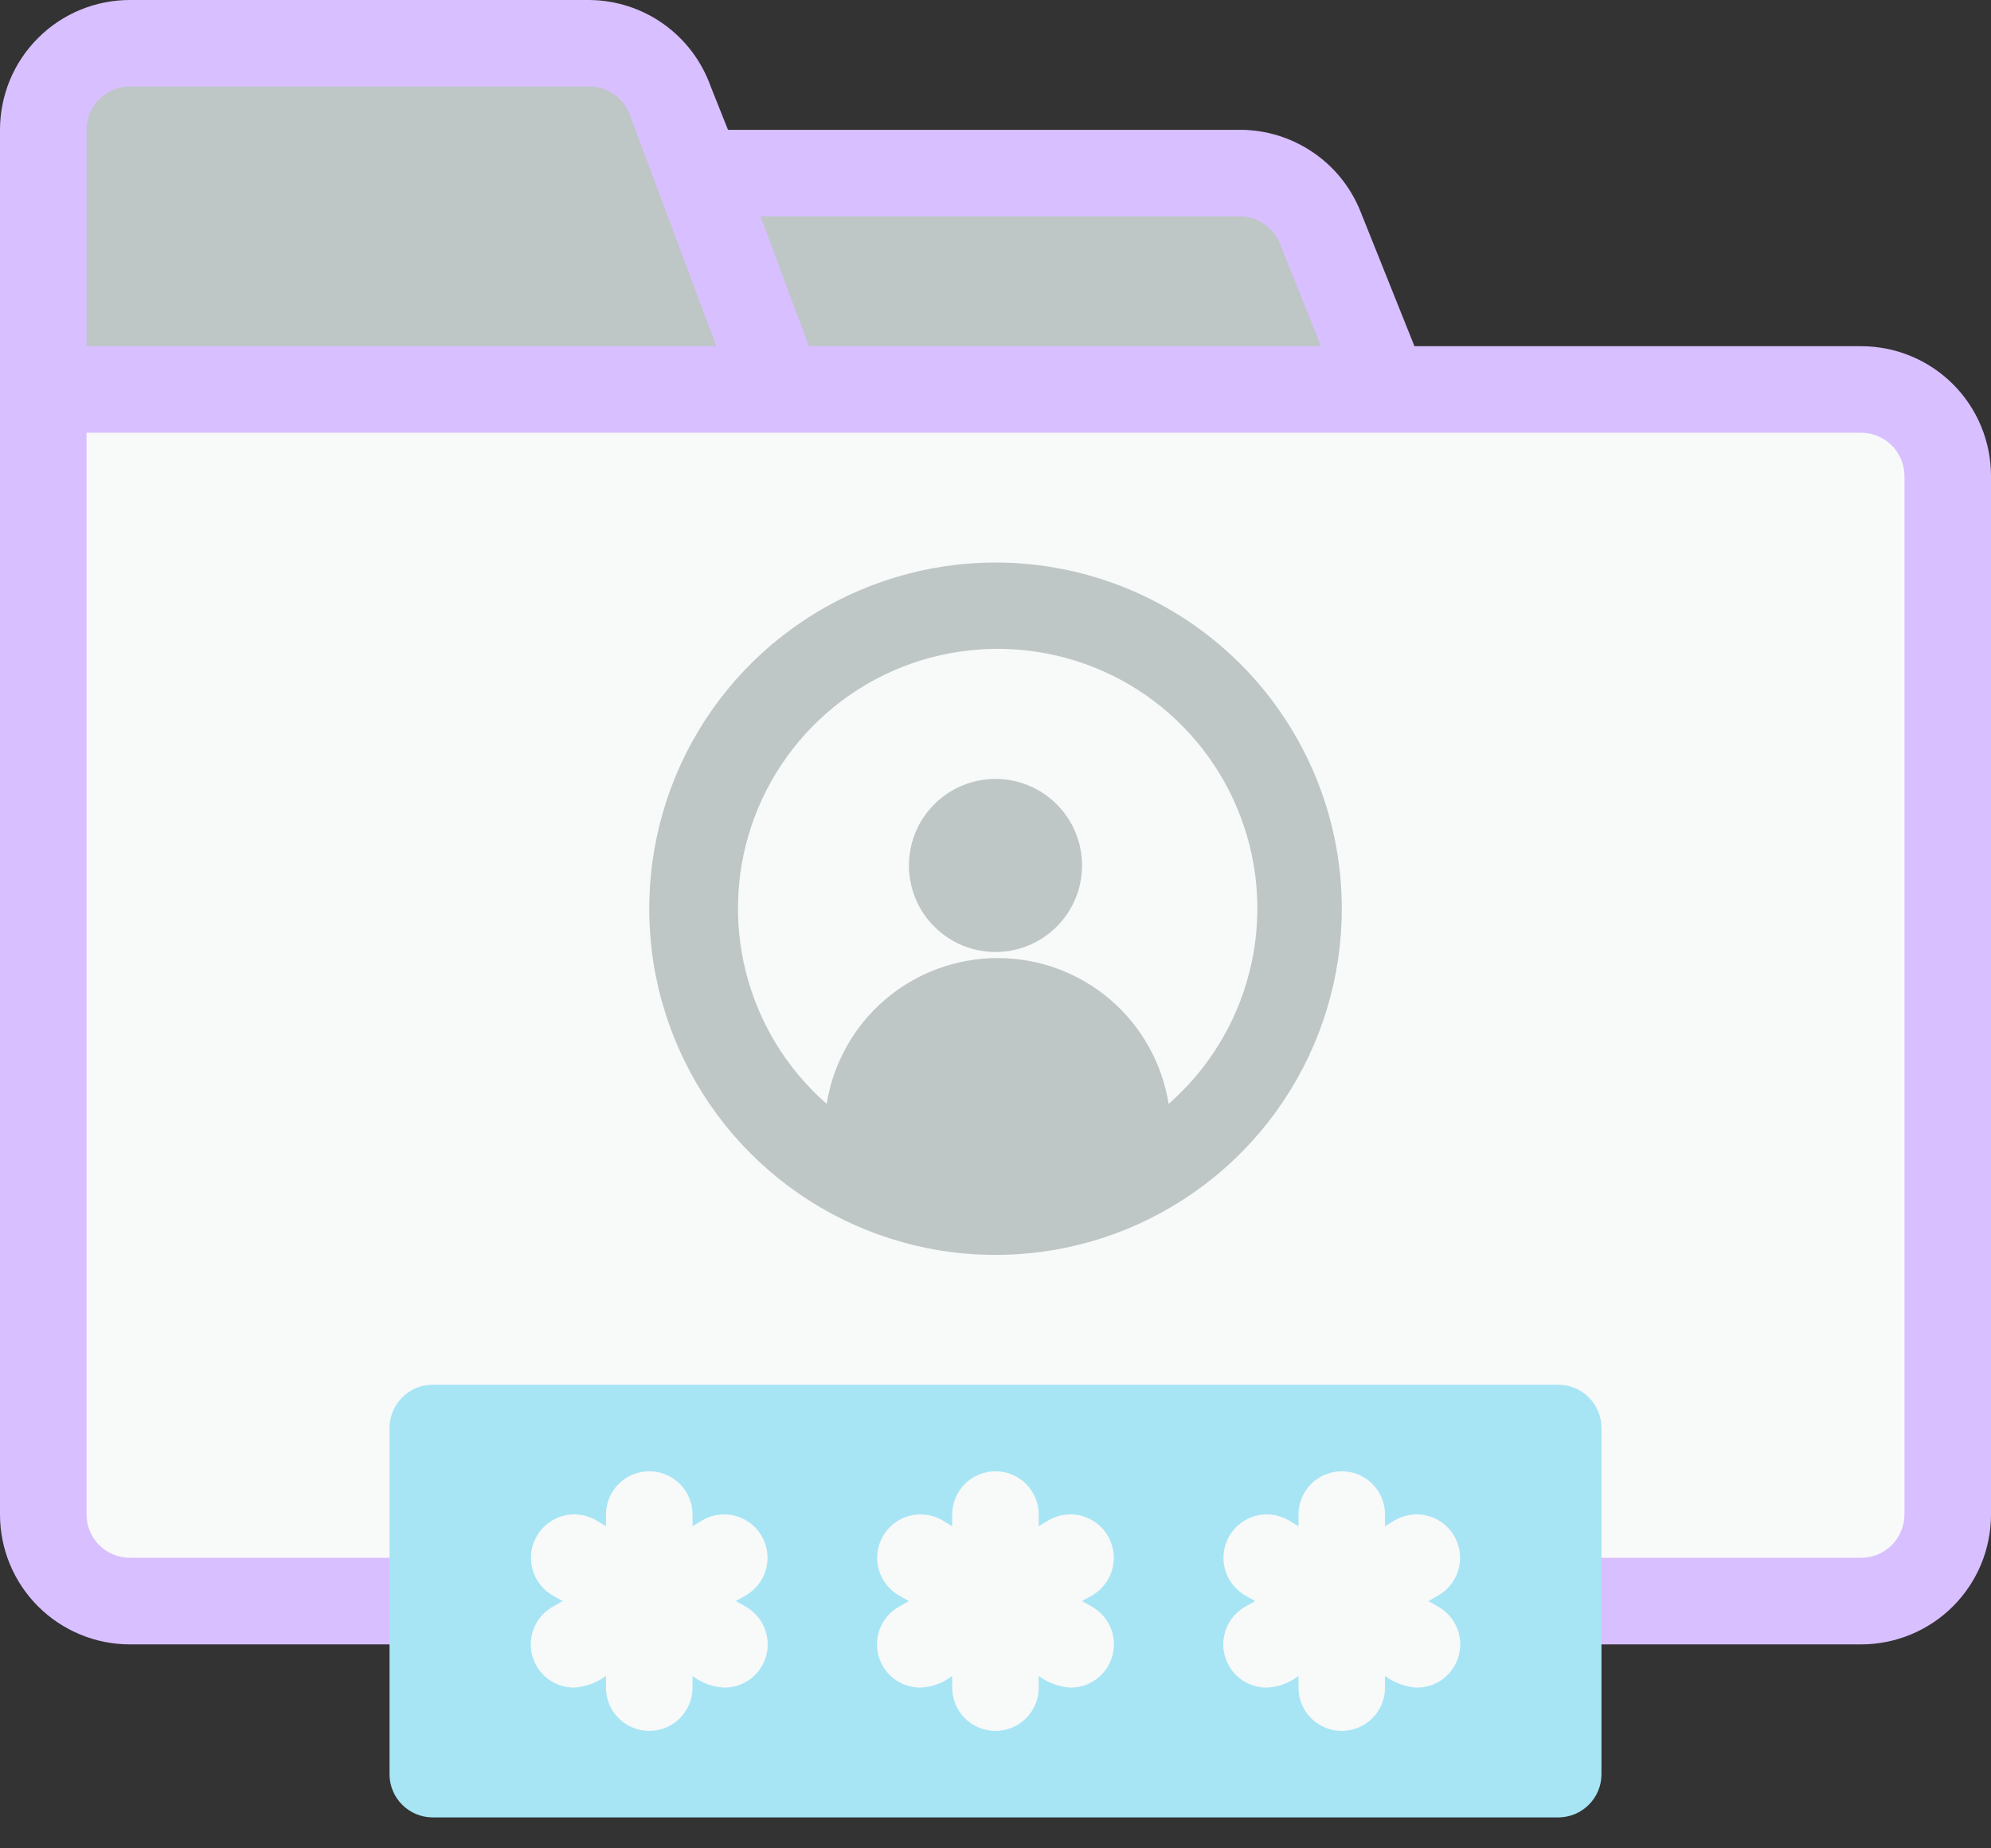 <svg width="28" height="26" viewBox="0 0 28 26" fill="none" xmlns="http://www.w3.org/2000/svg">
<rect x="0" y="0" width="28" height="26" fill="#333333" stroke="none"/>
<path d="M27.391 6.696V21.304C27.391 21.627 27.263 21.937 27.035 22.165C26.806 22.394 26.497 22.522 26.174 22.522H1.826C1.503 22.522 1.194 22.394 0.965 22.165C0.737 21.937 0.609 21.627 0.609 21.304V5.478H26.174C26.497 5.478 26.806 5.607 27.035 5.835C27.263 6.063 27.391 6.373 27.391 6.696Z" fill="#F8F9F9"/>
<path d="M10.957 5.478H0.609V1.826C0.609 1.503 0.737 1.194 0.965 0.965C1.194 0.737 1.503 0.609 1.826 0.609H8.284C8.533 0.608 8.776 0.683 8.981 0.825C9.185 0.966 9.342 1.167 9.429 1.4L10.957 5.478Z" fill="#BEC6C6"/>
<path d="M19.478 5.478H10.956L9.818 2.435H17.439C17.682 2.436 17.919 2.509 18.119 2.646C18.32 2.782 18.475 2.976 18.565 3.202L19.478 5.478Z" fill="#BEC6C6"/>
<path d="M26.174 4.87H19.892L19.131 2.97C18.995 2.633 18.762 2.343 18.46 2.14C18.159 1.936 17.803 1.826 17.439 1.826H10.238L9.995 1.217C9.869 0.863 9.638 0.556 9.332 0.338C9.026 0.12 8.66 0.002 8.284 0H1.826C1.342 0 0.877 0.192 0.535 0.535C0.192 0.877 -0 1.342 -0 1.826V21.304C-0 21.789 0.192 22.253 0.535 22.596C0.877 22.938 1.342 23.131 1.826 23.131H26.174C26.658 23.131 27.123 22.938 27.465 22.596C27.808 22.253 28 21.789 28 21.304V6.696C28 6.211 27.808 5.747 27.465 5.404C27.123 5.062 26.658 4.87 26.174 4.87ZM17.439 3.043C17.56 3.045 17.678 3.082 17.777 3.15C17.877 3.218 17.954 3.315 17.999 3.427L18.577 4.87H11.376L10.695 3.043H17.439ZM1.217 1.826C1.217 1.665 1.281 1.51 1.396 1.396C1.51 1.282 1.665 1.217 1.826 1.217H8.284C8.409 1.217 8.53 1.255 8.632 1.325C8.735 1.396 8.813 1.497 8.856 1.613L10.074 4.87H1.217V1.826ZM26.783 21.304C26.783 21.466 26.718 21.621 26.604 21.735C26.49 21.849 26.335 21.913 26.174 21.913H1.826C1.665 21.913 1.51 21.849 1.396 21.735C1.281 21.621 1.217 21.466 1.217 21.304V6.087H26.174C26.335 6.087 26.49 6.151 26.604 6.265C26.718 6.379 26.783 6.534 26.783 6.696V21.304Z" fill="#D8BFFF"/>
<path d="M21.913 19.478H6.087C5.751 19.478 5.478 19.751 5.478 20.087V24.957C5.478 25.293 5.751 25.565 6.087 25.565H21.913C22.249 25.565 22.522 25.293 22.522 24.957V20.087C22.522 19.751 22.249 19.478 21.913 19.478Z" fill="#A7E5F5"/>
<path d="M15.357 22.601L15.217 22.522L15.357 22.443C15.498 22.362 15.6 22.229 15.643 22.073C15.685 21.916 15.663 21.749 15.582 21.609C15.502 21.468 15.368 21.366 15.212 21.323C15.056 21.281 14.889 21.303 14.748 21.384L14.608 21.469V21.305C14.608 21.143 14.544 20.988 14.43 20.874C14.316 20.76 14.161 20.696 14 20.696C13.838 20.696 13.684 20.76 13.569 20.874C13.455 20.988 13.391 21.143 13.391 21.305V21.469L13.251 21.384C13.181 21.344 13.105 21.318 13.025 21.308C12.946 21.297 12.865 21.303 12.787 21.323C12.71 21.344 12.637 21.38 12.574 21.429C12.51 21.478 12.457 21.539 12.417 21.609C12.377 21.678 12.351 21.755 12.341 21.835C12.331 21.914 12.336 21.995 12.357 22.073C12.378 22.15 12.414 22.222 12.463 22.286C12.512 22.349 12.573 22.403 12.642 22.443L12.782 22.522L12.642 22.601C12.525 22.668 12.433 22.771 12.381 22.895C12.329 23.02 12.32 23.158 12.354 23.288C12.389 23.418 12.466 23.533 12.573 23.615C12.681 23.696 12.812 23.74 12.947 23.739C13.108 23.731 13.263 23.674 13.391 23.575V23.739C13.391 23.901 13.455 24.056 13.569 24.17C13.684 24.284 13.838 24.348 14 24.348C14.161 24.348 14.316 24.284 14.43 24.17C14.544 24.056 14.608 23.901 14.608 23.739V23.575C14.738 23.671 14.892 23.728 15.053 23.739C15.188 23.74 15.319 23.696 15.426 23.615C15.533 23.533 15.61 23.418 15.645 23.288C15.68 23.158 15.671 23.02 15.618 22.895C15.566 22.771 15.474 22.668 15.357 22.601Z" fill="#F8F9F9"/>
<path d="M20.227 22.601L20.087 22.522L20.227 22.443C20.368 22.362 20.47 22.229 20.512 22.073C20.555 21.916 20.533 21.749 20.452 21.609C20.372 21.468 20.238 21.366 20.082 21.323C19.926 21.281 19.759 21.303 19.618 21.384L19.478 21.469V21.305C19.478 21.143 19.414 20.988 19.3 20.874C19.186 20.76 19.031 20.696 18.87 20.696C18.708 20.696 18.553 20.76 18.439 20.874C18.325 20.988 18.261 21.143 18.261 21.305V21.469L18.121 21.384C18.052 21.344 17.975 21.318 17.895 21.308C17.816 21.297 17.735 21.303 17.657 21.323C17.58 21.344 17.507 21.38 17.444 21.429C17.38 21.478 17.327 21.539 17.287 21.609C17.247 21.678 17.221 21.755 17.211 21.835C17.201 21.914 17.206 21.995 17.227 22.073C17.248 22.15 17.284 22.222 17.333 22.286C17.382 22.349 17.443 22.403 17.512 22.443L17.652 22.522L17.512 22.601C17.395 22.668 17.303 22.771 17.251 22.895C17.199 23.02 17.189 23.158 17.224 23.288C17.259 23.418 17.336 23.533 17.443 23.615C17.551 23.696 17.682 23.74 17.817 23.739C17.978 23.731 18.133 23.674 18.261 23.575V23.739C18.261 23.901 18.325 24.056 18.439 24.17C18.553 24.284 18.708 24.348 18.87 24.348C19.031 24.348 19.186 24.284 19.3 24.17C19.414 24.056 19.478 23.901 19.478 23.739V23.575C19.608 23.671 19.762 23.728 19.923 23.739C20.058 23.74 20.189 23.696 20.296 23.615C20.403 23.533 20.48 23.418 20.515 23.288C20.55 23.158 20.541 23.02 20.488 22.895C20.436 22.771 20.344 22.668 20.227 22.601Z" fill="#F8F9F9"/>
<path d="M7.773 22.601L7.913 22.522L7.773 22.443C7.633 22.362 7.53 22.229 7.488 22.073C7.445 21.916 7.467 21.749 7.548 21.609C7.629 21.468 7.762 21.366 7.918 21.323C8.075 21.281 8.241 21.303 8.382 21.384L8.522 21.469V21.305C8.522 21.143 8.586 20.988 8.7 20.874C8.814 20.76 8.969 20.696 9.13 20.696C9.292 20.696 9.447 20.76 9.561 20.874C9.675 20.988 9.739 21.143 9.739 21.305V21.469L9.879 21.384C9.949 21.344 10.025 21.318 10.105 21.308C10.184 21.297 10.265 21.303 10.343 21.323C10.42 21.344 10.493 21.38 10.556 21.429C10.62 21.478 10.673 21.539 10.713 21.609C10.753 21.678 10.779 21.755 10.789 21.835C10.8 21.914 10.794 21.995 10.773 22.073C10.752 22.15 10.716 22.222 10.667 22.286C10.618 22.349 10.557 22.403 10.488 22.443L10.348 22.522L10.488 22.601C10.605 22.668 10.697 22.771 10.749 22.895C10.801 23.02 10.811 23.158 10.776 23.288C10.741 23.418 10.664 23.533 10.557 23.615C10.45 23.696 10.318 23.74 10.184 23.739C10.022 23.731 9.867 23.674 9.739 23.575V23.739C9.739 23.901 9.675 24.056 9.561 24.17C9.447 24.284 9.292 24.348 9.13 24.348C8.969 24.348 8.814 24.284 8.7 24.17C8.586 24.056 8.522 23.901 8.522 23.739V23.575C8.392 23.671 8.238 23.728 8.077 23.739C7.943 23.74 7.811 23.696 7.704 23.615C7.597 23.533 7.52 23.418 7.485 23.288C7.45 23.158 7.46 23.02 7.512 22.895C7.564 22.771 7.656 22.668 7.773 22.601Z" fill="#F8F9F9"/>
<path d="M14 13.391C14.672 13.391 15.217 12.846 15.217 12.174C15.217 11.502 14.672 10.957 14 10.957C13.328 10.957 12.783 11.502 12.783 12.174C12.783 12.846 13.328 13.391 14 13.391Z" fill="#BEC6C6"/>
<path d="M14 7.913C13.037 7.913 12.095 8.199 11.295 8.734C10.494 9.269 9.87 10.029 9.501 10.919C9.133 11.809 9.036 12.788 9.224 13.733C9.412 14.677 9.876 15.545 10.557 16.226C11.238 16.907 12.105 17.371 13.05 17.559C13.995 17.747 14.974 17.65 15.864 17.282C16.753 16.913 17.514 16.289 18.049 15.488C18.584 14.687 18.87 13.746 18.87 12.783C18.87 11.491 18.357 10.253 17.443 9.339C16.53 8.426 15.291 7.913 14 7.913ZM16.435 15.528C16.343 14.956 16.051 14.435 15.611 14.059C15.17 13.683 14.61 13.477 14.03 13.477C13.451 13.477 12.891 13.683 12.45 14.059C12.01 14.435 11.717 14.956 11.626 15.528C11.067 15.039 10.67 14.39 10.489 13.67C10.307 12.949 10.35 12.19 10.611 11.495C10.873 10.799 11.34 10.2 11.951 9.776C12.562 9.353 13.287 9.127 14.03 9.127C14.774 9.127 15.499 9.353 16.11 9.776C16.721 10.2 17.188 10.799 17.449 11.495C17.711 12.19 17.754 12.949 17.572 13.67C17.391 14.39 16.994 15.039 16.435 15.528Z" fill="#BEC6C6"/>
</svg>
